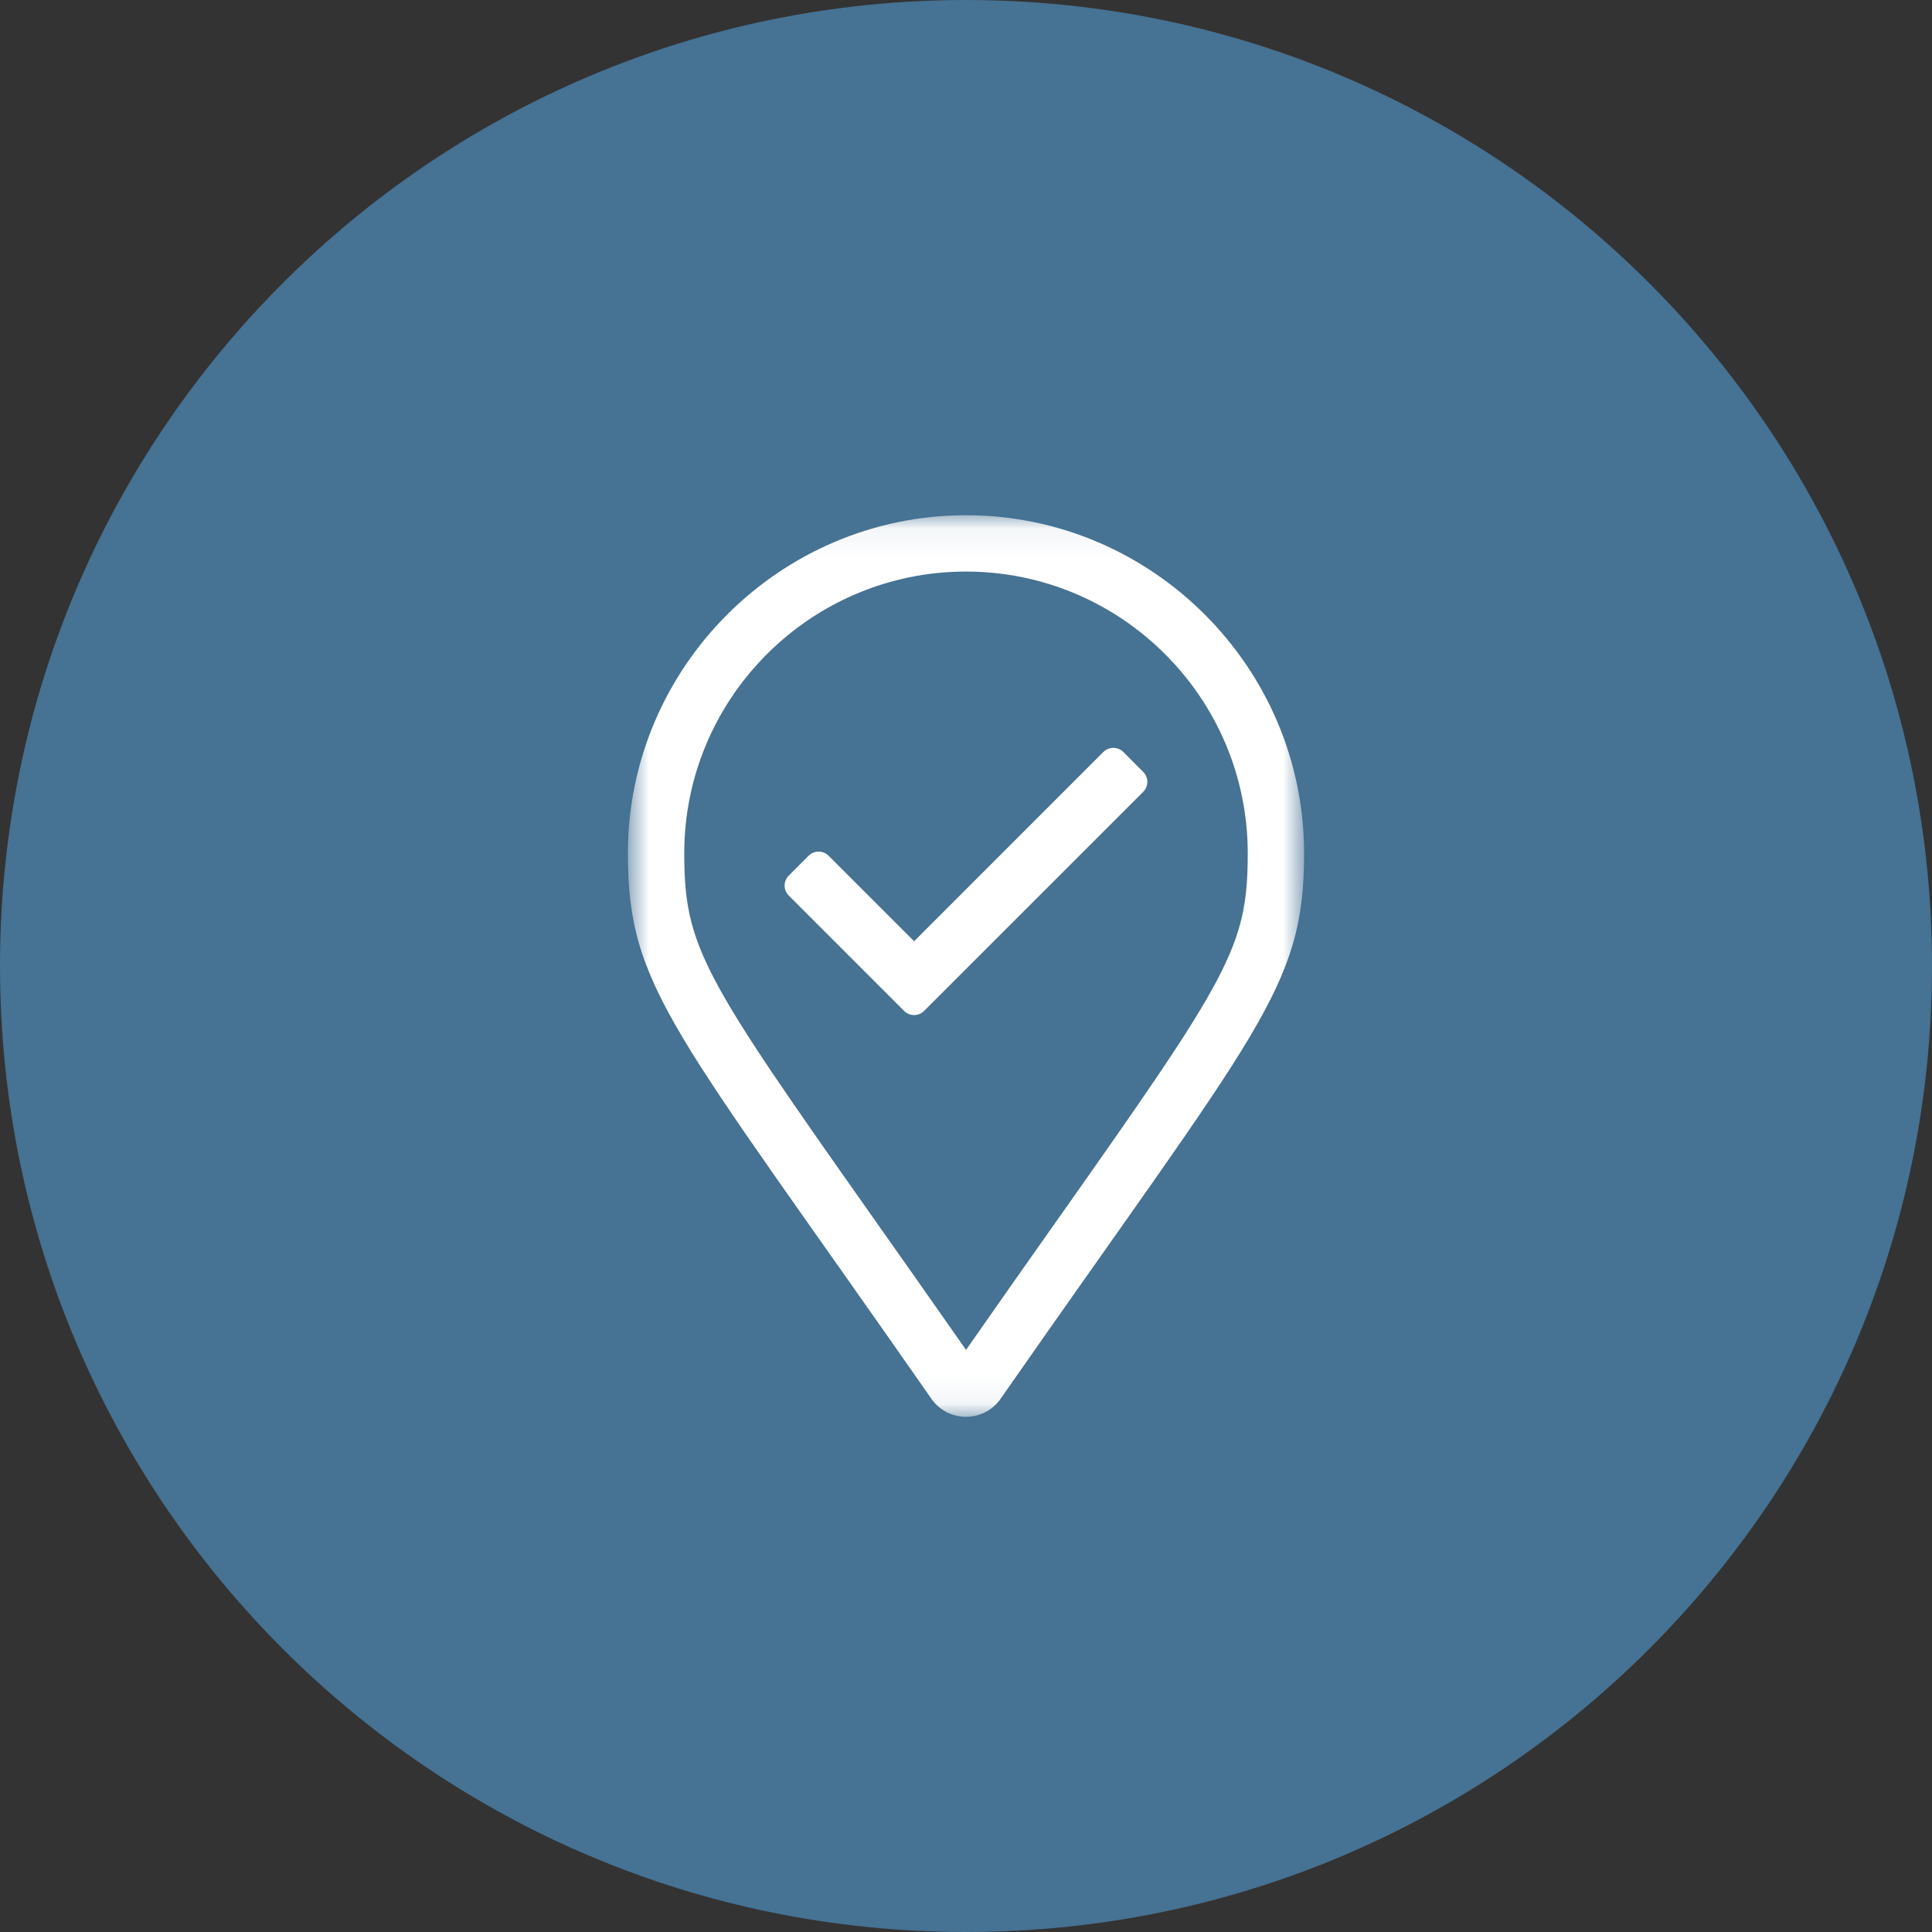 <svg width="64" height="64" viewBox="0 0 64 64" fill="none" xmlns="http://www.w3.org/2000/svg">
<rect x="0" y="0" width="64" height="64" fill="#333333" stroke="none"/>
<g clip-path="url(#clip0_1755_13500)">
<path d="M32 64C49.673 64 64 49.673 64 32C64 14.327 49.673 0 32 0C14.327 0 0 14.327 0 32C0 49.673 14.327 64 32 64Z" fill="#467293"/>
<mask id="mask0_1755_13500" style="mask-type:luminance" maskUnits="userSpaceOnUse" x="20" y="17" width="24" height="30">
<path d="M43.2 17.067H20.8V46.934H43.2V17.067Z" fill="white"/>
</mask>
<g mask="url(#mask0_1755_13500)">
<path d="M32 17.067C25.84 17.067 20.8 22.107 20.8 28.267C20.8 32.747 22.293 34.054 30.88 46.374C31.16 46.747 31.58 46.934 32 46.934C32.42 46.934 32.84 46.747 33.12 46.374C41.707 34.054 43.2 32.747 43.2 28.267C43.2 22.107 38.16 17.067 32 17.067ZM32.001 44.717C30.853 43.074 29.837 41.634 28.939 40.36C23.287 32.349 22.667 31.365 22.667 28.267C22.667 23.121 26.854 18.934 32 18.934C37.146 18.934 41.333 23.121 41.333 28.267C41.333 31.365 40.713 32.349 35.061 40.36C34.156 41.644 33.131 43.097 32.001 44.717ZM37.212 24.91C37.168 24.867 37.117 24.833 37.06 24.809C37.004 24.786 36.943 24.774 36.881 24.774C36.762 24.774 36.642 24.819 36.551 24.91L30.282 31.18L27.448 28.347C27.405 28.303 27.354 28.269 27.297 28.246C27.24 28.222 27.179 28.21 27.118 28.21C26.998 28.21 26.879 28.256 26.788 28.347L26.128 29.007C25.946 29.189 25.946 29.484 26.128 29.666L29.951 33.489C30.042 33.581 30.162 33.626 30.282 33.626C30.401 33.626 30.52 33.581 30.611 33.489L37.871 26.23C38.053 26.048 38.053 25.752 37.871 25.57L37.212 24.91Z" fill="white"/>
</g>
</g>
<defs>
<clipPath id="clip0_1755_13500">
<rect width="64" height="64" fill="white"/>
</clipPath>
</defs>
</svg>
